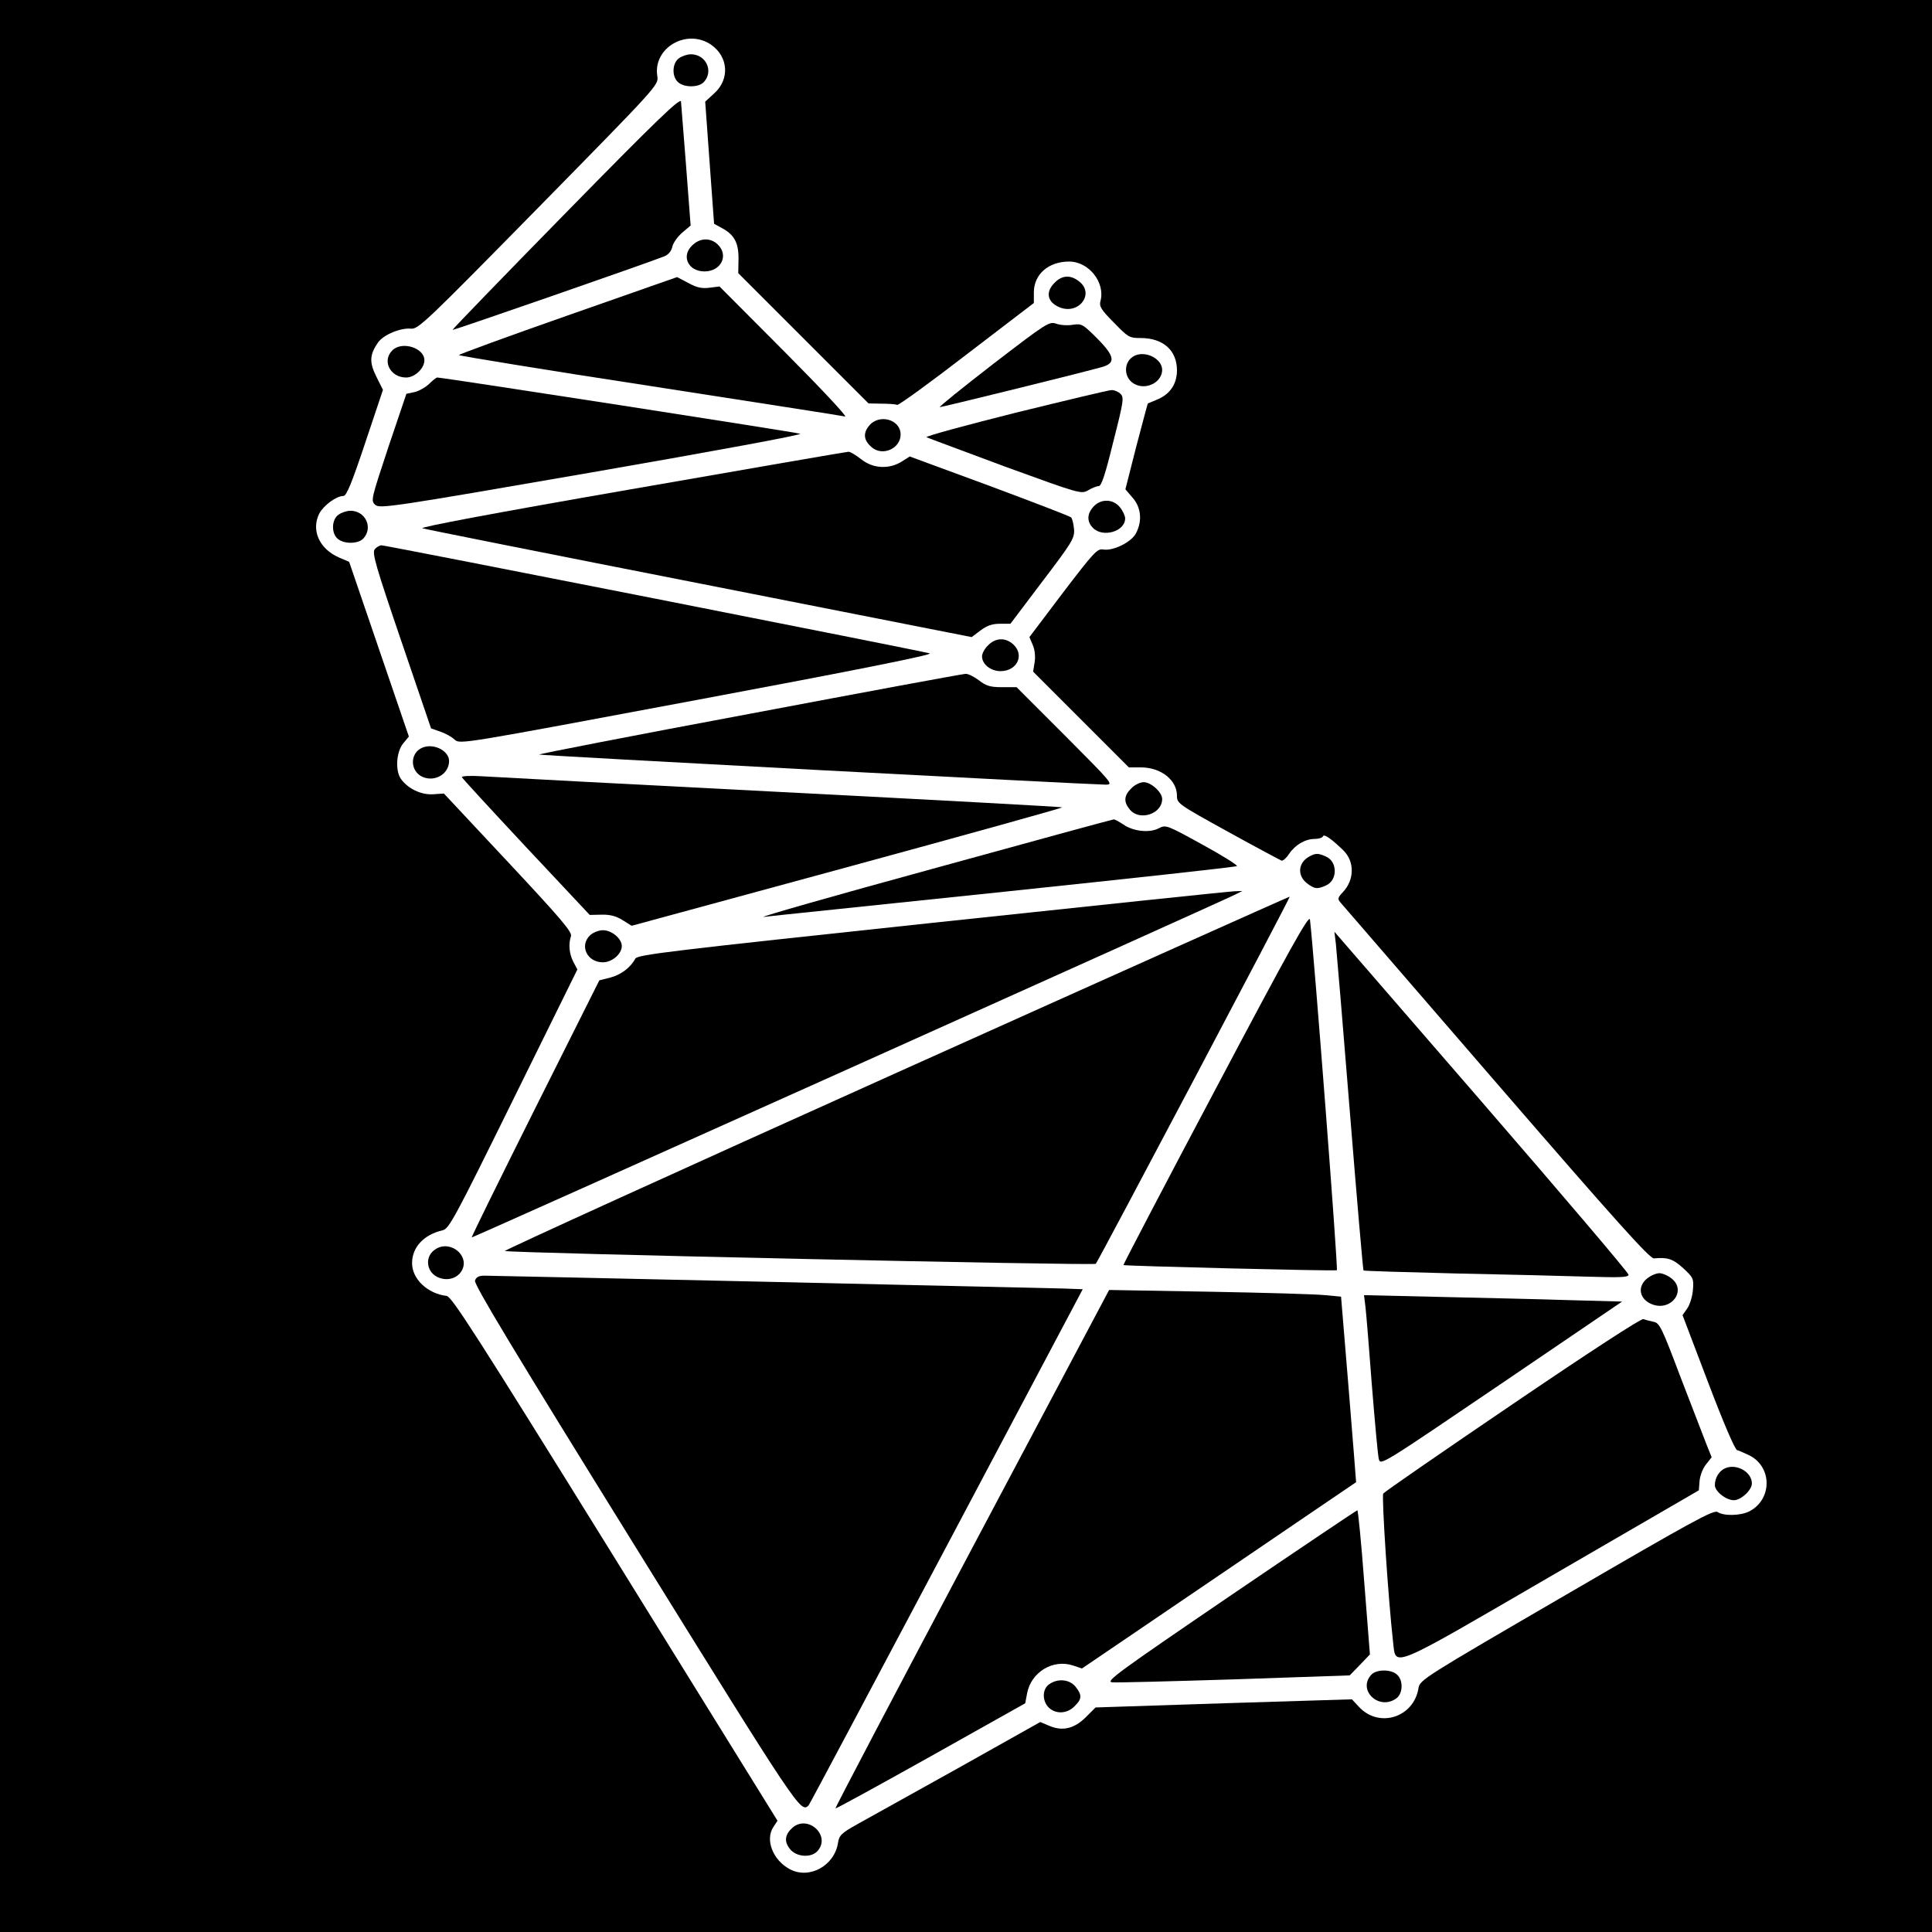 <?xml version="1.0" standalone="no"?>
<!DOCTYPE svg PUBLIC "-//W3C//DTD SVG 20010904//EN"
 "http://www.w3.org/TR/2001/REC-SVG-20010904/DTD/svg10.dtd">
<svg version="1.0" xmlns="http://www.w3.org/2000/svg"
 width="783pt" height="783pt" viewBox="0 0 783 783"
 preserveAspectRatio="xMidYMid meet">
<g transform="translate(0,783) scale(0.1,-0.1)"
fill="#000000" stroke="none">
<path d="M0 3915 l0 -3915 3915 0 3915 0 0 3915 0 3915 -3915 0 -3915 0 0
-3915z m2883 3733 c69 -49 75 -139 12 -196 l-37 -34 18 -248 18 -247 33 -18
c50 -27 67 -61 66 -126 l-1 -56 264 -264 264 -264 52 -1 c29 0 58 -2 64 -5 6
-2 133 90 282 205 l272 208 0 43 c0 73 59 125 143 125 80 0 147 -85 127 -160
-6 -21 2 -35 54 -87 58 -60 63 -63 109 -63 91 0 147 -50 147 -131 0 -56 -29
-98 -82 -119 -18 -8 -34 -14 -36 -15 -1 -1 -22 -80 -47 -175 l-44 -173 29 -34
c35 -39 40 -95 14 -144 -18 -36 -93 -73 -133 -66 -24 4 -37 -10 -163 -175
l-136 -180 14 -33 c8 -19 11 -47 7 -70 l-6 -37 194 -194 194 -194 48 0 c82 0
147 -51 147 -115 0 -31 4 -34 207 -146 114 -63 212 -115 217 -117 6 -1 20 11
30 27 25 37 66 61 104 61 17 0 32 5 34 11 4 11 37 -13 84 -59 44 -45 43 -117
-2 -166 -23 -24 -24 -29 -11 -44 8 -9 292 -338 631 -730 487 -563 622 -713
639 -712 57 5 77 -2 119 -40 41 -38 43 -43 39 -88 -2 -26 -12 -59 -23 -75
l-19 -27 103 -271 c63 -166 109 -273 118 -276 8 -2 30 -12 49 -21 94 -46 94
-179 1 -227 -35 -18 -103 -20 -129 -3 -16 10 -100 -36 -612 -334 -580 -337
-594 -346 -600 -379 -19 -120 -160 -164 -241 -77 l-29 31 -519 -16 -520 -17
-39 -39 c-47 -47 -94 -58 -147 -36 l-38 16 -335 -188 c-185 -103 -368 -205
-408 -227 -64 -36 -72 -44 -77 -76 -15 -92 -116 -147 -194 -106 -69 36 -102
119 -68 171 l17 26 -658 1062 c-565 911 -662 1062 -683 1065 -77 9 -140 68
-140 133 0 64 47 115 124 133 26 6 49 49 287 532 l259 525 -16 30 c-17 33 -21
72 -10 105 5 17 -39 69 -254 299 l-261 279 -44 -3 c-49 -3 -102 23 -130 62
-24 34 -19 110 9 144 l23 28 -121 354 -121 354 -40 17 c-81 35 -115 111 -81
179 18 33 69 71 98 71 12 0 33 50 88 215 l72 215 -27 54 c-29 58 -27 89 7 138
22 31 90 60 134 56 29 -3 64 31 517 492 485 494 486 495 481 531 -19 115 120
196 219 127z"/>
<path d="M2752 7594 c-28 -19 -30 -74 -4 -97 25 -23 85 -22 105 1 40 44 8 112
-53 112 -14 0 -36 -7 -48 -16z"/>
<path d="M2283 6957 c-249 -254 -451 -463 -449 -464 2 -3 793 272 858 298 17
7 29 21 33 40 4 16 22 41 41 57 l33 28 -19 249 c-11 138 -20 251 -20 253 -1
19 -95 -71 -477 -461z"/>
<path d="M2804 6834 c-44 -43 -14 -104 51 -104 68 0 100 66 53 110 -30 28 -73
26 -104 -6z"/>
<path d="M2302 6552 c-243 -85 -442 -158 -442 -161 0 -3 348 -60 773 -125 424
-66 781 -121 792 -124 11 -2 -99 115 -244 261 l-265 266 -40 -5 c-31 -4 -52 0
-86 19 l-46 24 -442 -155z"/>
<path d="M4275 6685 c-39 -38 -31 -79 18 -100 78 -33 145 54 81 104 -35 28
-69 26 -99 -4z"/>
<path d="M4024 6354 c-124 -96 -221 -174 -215 -174 9 0 522 126 652 161 62 16
59 43 -13 116 -59 59 -64 62 -99 57 -21 -4 -51 -2 -68 4 -29 10 -38 4 -257
-164z"/>
<path d="M1590 6410 c-43 -43 -8 -110 56 -110 35 0 74 37 74 70 0 50 -91 79
-130 40z"/>
<path d="M4602 6390 c-53 -22 -51 -99 4 -120 48 -19 104 15 104 61 0 43 -62
77 -108 59z"/>
<path d="M1739 6274 c-15 -14 -41 -29 -59 -33 l-33 -7 -73 -216 c-70 -212 -72
-217 -53 -234 18 -16 61 -10 880 132 501 87 852 152 842 156 -15 6 -1447 228
-1471 228 -4 0 -19 -12 -33 -26z"/>
<path d="M4115 6157 c-203 -51 -365 -95 -360 -99 6 -3 149 -56 318 -119 305
-111 309 -112 337 -96 15 9 35 17 43 17 11 0 27 49 59 180 43 168 44 180 28
195 -9 8 -25 15 -36 14 -10 0 -185 -42 -389 -92z"/>
<path d="M3521 6103 c-24 -30 -20 -58 11 -85 44 -39 118 -6 118 51 0 62 -89
86 -129 34z"/>
<path d="M2557 5847 c-553 -96 -860 -154 -845 -158 12 -4 519 -105 1125 -224
l1101 -217 36 27 c25 19 47 27 78 27 l43 0 130 172 c120 158 130 174 128 210
-2 22 -7 44 -12 49 -5 5 -154 62 -331 128 l-323 119 -33 -21 c-52 -32 -117
-28 -164 10 -22 17 -45 31 -52 30 -7 0 -404 -69 -881 -152z"/>
<path d="M4432 5777 c-27 -29 -28 -61 -2 -87 40 -40 130 -14 130 39 0 10 -9
30 -21 45 -27 34 -77 36 -107 3z"/>
<path d="M1372 5744 c-28 -19 -30 -74 -4 -97 25 -23 85 -22 105 1 40 44 8 112
-53 112 -14 0 -36 -7 -48 -16z"/>
<path d="M1519 5604 c-12 -14 3 -66 107 -371 l121 -355 37 -13 c21 -7 48 -22
59 -33 22 -19 29 -17 985 162 647 121 956 183 940 188 -29 9 -2204 438 -2222
438 -7 0 -20 -7 -27 -16z"/>
<path d="M4005 5215 c-14 -13 -25 -33 -25 -45 0 -32 35 -60 75 -60 67 0 98 65
52 108 -31 29 -72 28 -102 -3z"/>
<path d="M3038 4937 c-472 -88 -856 -163 -853 -165 4 -4 2215 -121 2295 -122
34 0 31 3 -163 198 l-197 197 -59 0 c-48 0 -64 5 -94 28 -20 15 -44 27 -54 26
-10 0 -404 -73 -875 -162z"/>
<path d="M1712 4800 c-53 -22 -51 -99 4 -120 50 -19 104 15 104 66 0 41 -62
73 -108 54z"/>
<path d="M1872 4680 c2 -5 119 -132 260 -283 l258 -275 48 1 c34 1 60 -6 85
-22 l37 -23 875 238 c481 131 873 240 870 242 -2 2 -514 30 -1137 62 -623 32
-1170 61 -1216 64 -47 3 -82 1 -80 -4z"/>
<path d="M4585 4635 c-30 -29 -32 -55 -6 -86 39 -48 131 -18 131 43 0 27 -45
68 -75 68 -14 0 -37 -11 -50 -25z"/>
<path d="M3780 4309 c-399 -109 -707 -197 -685 -195 22 3 461 48 975 102 514
54 938 100 943 104 4 3 -59 43 -140 87 -145 80 -148 81 -177 66 -38 -20 -105
-12 -144 16 -17 11 -34 21 -39 20 -4 0 -334 -90 -733 -200z"/>
<path d="M5305 4358 c-44 -25 -48 -76 -9 -107 31 -24 43 -26 79 -9 46 21 46
95 0 116 -32 15 -44 15 -70 0z"/>
<path d="M3780 4090 c-1070 -114 -1195 -129 -1205 -145 -20 -37 -59 -66 -102
-77 l-44 -11 -260 -519 c-143 -286 -259 -521 -257 -523 3 -2 3016 1351 3093
1389 l30 15 -30 -1 c-16 0 -568 -58 -1225 -128z"/>
<path d="M3633 3482 c-876 -394 -1590 -719 -1587 -722 8 -8 2388 -60 2395 -52
10 11 789 1485 786 1488 -1 1 -718 -320 -1594 -714z"/>
<path d="M4928 3419 c-208 -392 -376 -714 -375 -716 5 -4 855 -25 865 -21 6 2
-93 1288 -109 1421 -3 23 -81 -117 -381 -684z"/>
<path d="M2392 4040 c-45 -42 -13 -110 51 -110 38 0 77 34 77 66 0 30 -41 64
-76 64 -17 0 -40 -9 -52 -20z"/>
<path d="M5414 4005 c3 -28 29 -336 57 -685 28 -349 53 -637 55 -639 2 -2 169
-7 371 -12 202 -4 443 -10 536 -13 135 -4 167 -3 167 8 0 8 -268 323 -596 702
l-596 688 6 -49z"/>
<path d="M1768 2769 c-50 -28 -42 -99 13 -118 75 -26 132 54 76 107 -25 23
-61 28 -89 11z"/>
<path d="M6676 2649 c-41 -32 -33 -83 17 -104 78 -33 145 54 81 104 -15 12
-37 21 -49 21 -12 0 -34 -9 -49 -21z"/>
<path d="M1925 2640 c-5 -15 160 -288 651 -1080 663 -1069 669 -1078 701
-1047 4 4 255 477 559 1050 l552 1042 -81 3 c-109 3 -2303 52 -2344 52 -23 0
-33 -6 -38 -20z"/>
<path d="M3939 1554 c-306 -577 -555 -1051 -553 -1053 2 -2 175 93 386 211
l383 215 8 42 c17 85 105 138 186 111 l36 -12 555 377 c305 207 555 378 556
378 0 1 -13 171 -30 377 l-31 375 -65 6 c-36 4 -247 10 -470 14 l-405 7 -556
-1048z"/>
<path d="M5534 2533 c3 -26 15 -169 26 -318 12 -148 24 -282 28 -298 7 -27 8
-26 496 305 l490 333 -220 6 c-120 4 -356 9 -523 13 l-303 7 6 -48z"/>
<path d="M6130 2139 c-283 -192 -519 -355 -524 -362 -7 -11 20 -426 40 -603
12 -102 -20 -115 646 272 l593 344 3 38 c2 21 13 51 26 67 l23 29 -22 55 c-12
31 -59 153 -105 272 -75 199 -84 217 -108 222 -15 3 -34 8 -42 11 -9 3 -221
-135 -530 -345z"/>
<path d="M6993 1880 c-25 -10 -43 -39 -43 -69 0 -25 45 -61 77 -61 29 0 73 41
73 68 0 46 -61 81 -107 62z"/>
<path d="M4985 1362 c-452 -308 -506 -347 -478 -350 17 -2 241 4 497 12 l466
16 41 42 41 43 -23 293 c-12 160 -25 292 -28 291 -3 0 -235 -156 -516 -347z"/>
<path d="M5557 1042 c-56 -62 31 -145 101 -96 28 19 30 74 4 97 -25 23 -85 22
-105 -1z"/>
<path d="M4252 1004 c-28 -19 -29 -67 -2 -94 28 -28 75 -26 105 5 30 29 31 45
4 79 -24 30 -72 35 -107 10z"/>
<path d="M3212 423 c-31 -28 -35 -56 -11 -86 25 -33 86 -38 112 -9 56 62 -38
149 -101 95z"/>
</g>
</svg>
